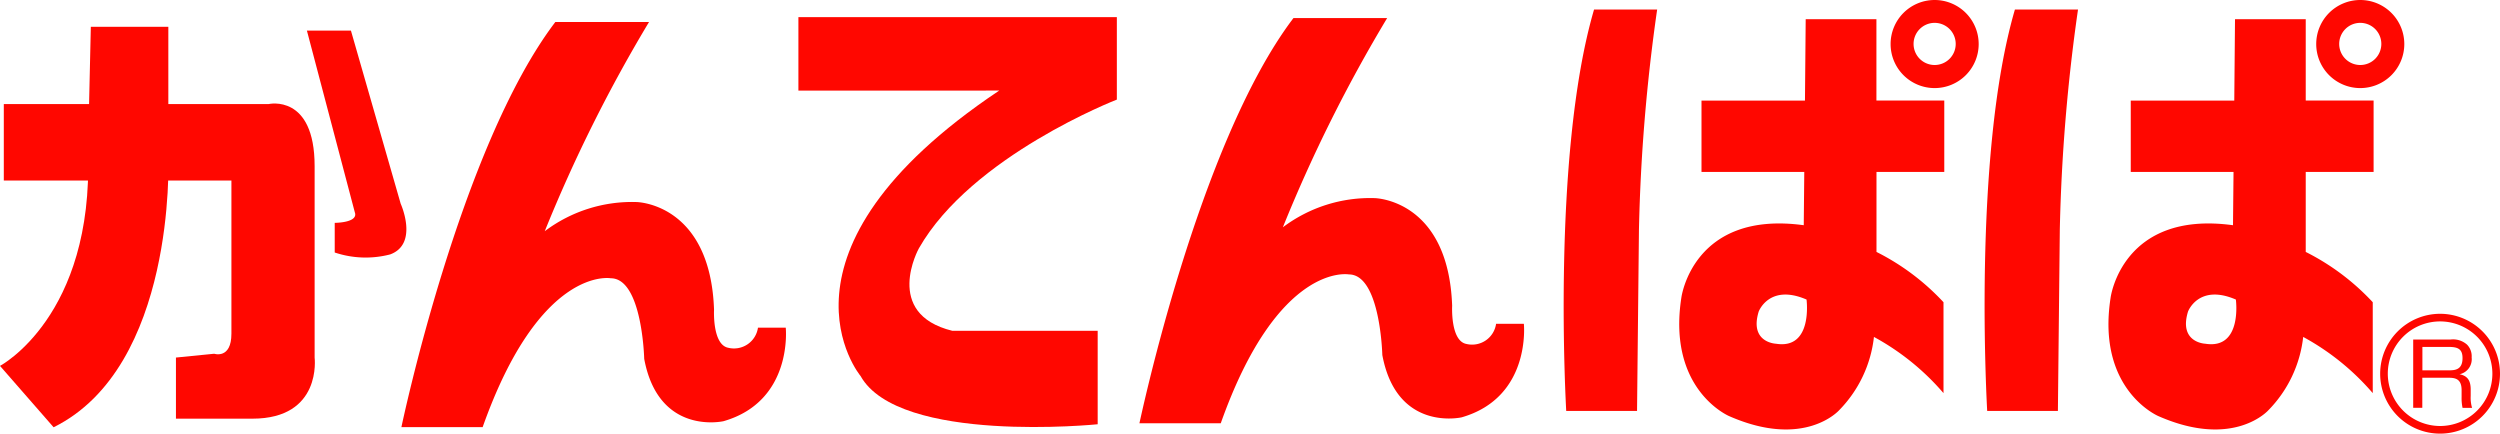 <svg xmlns="http://www.w3.org/2000/svg" width="180" height="31.221" viewBox="0 0 180 31.221">
  <g id="logo" transform="translate(-0.04 -0.01)">
    <path id="パス_15" data-name="パス 15" d="M.4,7.948H19.471s3.308-.755,3.308,4.474V26.2S23.328,30.6,18.3,30.6H12.794V26.2s2.134-.206,2.752-.274c0,0,1.242.412,1.242-1.448V13.452H.4Z" transform="translate(-0.086 -0.446)" fill="#ff0700"/>
    <path id="パス_16" data-name="パス 16" d="M6.58,2.54h5.58V12.1S12.708,27.028,3.9,31.375L.04,26.956S6.786,23.4,6.374,11.6Z" transform="translate(0 -0.602)" fill="#ff0700"/>
    <path id="パス_17" data-name="パス 17" d="M29.03,2.9H32.2l3.582,12.463s1.311,2.889-.755,3.651a7,7,0,0,1-3.994-.137V16.742s1.723,0,1.448-.755Z" transform="translate(-6.893 -0.687)" fill="#ff0700"/>
    <path id="パス_18" data-name="パス 18" d="M46.983,2.09h6.746a106.992,106.992,0,0,0-7.508,15.062,10.439,10.439,0,0,1,6.609-2.1s5.305.072,5.58,7.744c0,0-.137,2.533,1.029,2.75a1.744,1.744,0,0,0,2.134-1.451h2s.549,5.283-4.474,6.734c0,0-4.68,1.082-5.717-4.489,0,0-.137-5.8-2.409-5.8,0,0-5.092-.938-9.223,10.718H35.9C35.9,31.269,40.1,11.14,46.983,2.09Z" transform="translate(-6.959 -0.495)" fill="#ff0700"/>
    <path id="パス_19" data-name="パス 19" d="M112.92,1.72h6.746a106.992,106.992,0,0,0-7.508,15.062,10.439,10.439,0,0,1,6.609-2.1s5.305.072,5.58,7.751c0,0-.137,2.533,1.029,2.749a1.744,1.744,0,0,0,2.134-1.451h2s.549,5.283-4.474,6.733c0,0-4.68,1.09-5.717-4.489,0,0-.137-5.8-2.409-5.8,0,0-5.092-.938-9.223,10.717H101.83C101.838,30.906,106.038,10.778,112.92,1.72Z" transform="translate(-19.752 -0.407)" fill="#ff0700"/>
    <path id="パス_20" data-name="パス 20" d="M71.49,1.63H94.418V7.566S83.953,11.62,80.164,18.277c0,0-2.614,4.7,2.409,5.936H93.038v6.729s-14.322,1.45-17.074-3.477c0,0-7.439-8.9,9.985-20.549H71.49Z" transform="translate(-13.965 -0.385)" fill="#ff0700"/>
    <path id="パス_21" data-name="パス 21" d="M142.888.91h4.543a130.22,130.22,0,0,0-1.311,15.863l-.137,13.04h-5.1C140.891,29.814,139.793,11.488,142.888.91Z" transform="translate(-28.076 -0.214)" fill="#ff0700"/>
    <path id="パス_22" data-name="パス 22" d="M169.6,12.819V7.676h-4.886V1.82h-5.092l-.053,5.864H152.12v5.135h7.4l-.038,3.837c-7.988-1.089-8.811,5.207-8.811,5.207-1.029,6.657,3.445,8.54,3.445,8.54,5.442,2.387,7.92-.433,7.92-.433a8.938,8.938,0,0,0,2.5-5.271,17.807,17.807,0,0,1,5.008,4.046V22.2a16.989,16.989,0,0,0-4.825-3.621v-5.76Zm-12.12,12.369s-1.928-.072-1.242-2.315c0,0,.755-2.027,3.445-.865C159.682,22.007,160.162,25.62,157.479,25.188Z" transform="translate(-29.572 -0.43)" fill="#ff0700"/>
    <path id="パス_23" data-name="パス 23" d="M173.3.01a3.171,3.171,0,1,0,3.171,3.171A3.173,3.173,0,0,0,173.3.01Zm0,4.68a1.517,1.517,0,1,1,1.517-1.517A1.516,1.516,0,0,1,173.3,4.69Z" transform="translate(-33.966 0)" fill="#ff0700"/>
    <path id="パス_24" data-name="パス 24" d="M180.749.91h4.543a130.216,130.216,0,0,0-1.311,15.863l-.137,13.04h-5.092C178.76,29.814,177.654,11.488,180.749.91Z" transform="translate(-35.635 -0.214)" fill="#ff0700"/>
    <path id="パス_25" data-name="パス 25" d="M207.455,12.819V7.676h-4.886V1.82h-5.092l-.053,5.864H189.97v5.135h7.4l-.038,3.837c-7.988-1.089-8.811,5.207-8.811,5.207-1.037,6.657,3.445,8.54,3.445,8.54,5.442,2.387,7.92-.433,7.92-.433a8.938,8.938,0,0,0,2.5-5.271,17.807,17.807,0,0,1,5.008,4.046V22.2a16.989,16.989,0,0,0-4.825-3.621v-5.76Zm-12.12,12.369s-1.928-.072-1.242-2.315c0,0,.755-2.027,3.445-.865C197.539,22.007,198.026,25.62,195.336,25.188Z" transform="translate(-36.516 -0.43)" fill="#ff0700"/>
    <path id="パス_26" data-name="パス 26" d="M211.161.01a3.171,3.171,0,1,0,3.171,3.171A3.173,3.173,0,0,0,211.161.01Zm0,4.68a1.517,1.517,0,1,1,1.517-1.517A1.516,1.516,0,0,1,211.161,4.69Z" transform="translate(-41.182 0)" fill="#ff0700"/>
    <g id="グループ_2" data-name="グループ 2" transform="translate(171.412 22.603)">
      <path id="パス_27" data-name="パス 27" d="M214.03,32.084a4.314,4.314,0,1,0,4.314-4.314A4.32,4.32,0,0,0,214.03,32.084Zm.549,0a3.765,3.765,0,1,1,3.765,3.765A3.774,3.774,0,0,1,214.579,32.084Z" transform="translate(-214.03 -27.77)" fill="#ff0700"/>
    </g>
    <path id="パス_28" data-name="パス 28" d="M219.719,30.734c.648,0,.983.152.983.808,0,.869-.587.877-1.014.877h-1.875V30.734ZM217.15,30.2v4.916h.656V32.952h1.829c.473,0,1,.023,1,.892v.5a3.32,3.32,0,0,0,.069.777h.686a2.507,2.507,0,0,1-.1-.854V33.8c0-.656-.236-.983-.8-1.1a1.107,1.107,0,0,0,.869-1.212,1.192,1.192,0,0,0-.335-.922,1.514,1.514,0,0,0-1.181-.366H217.15Z" transform="translate(-43.36 -5.745)" fill="#ff0700"/>
  </g>
</svg>
